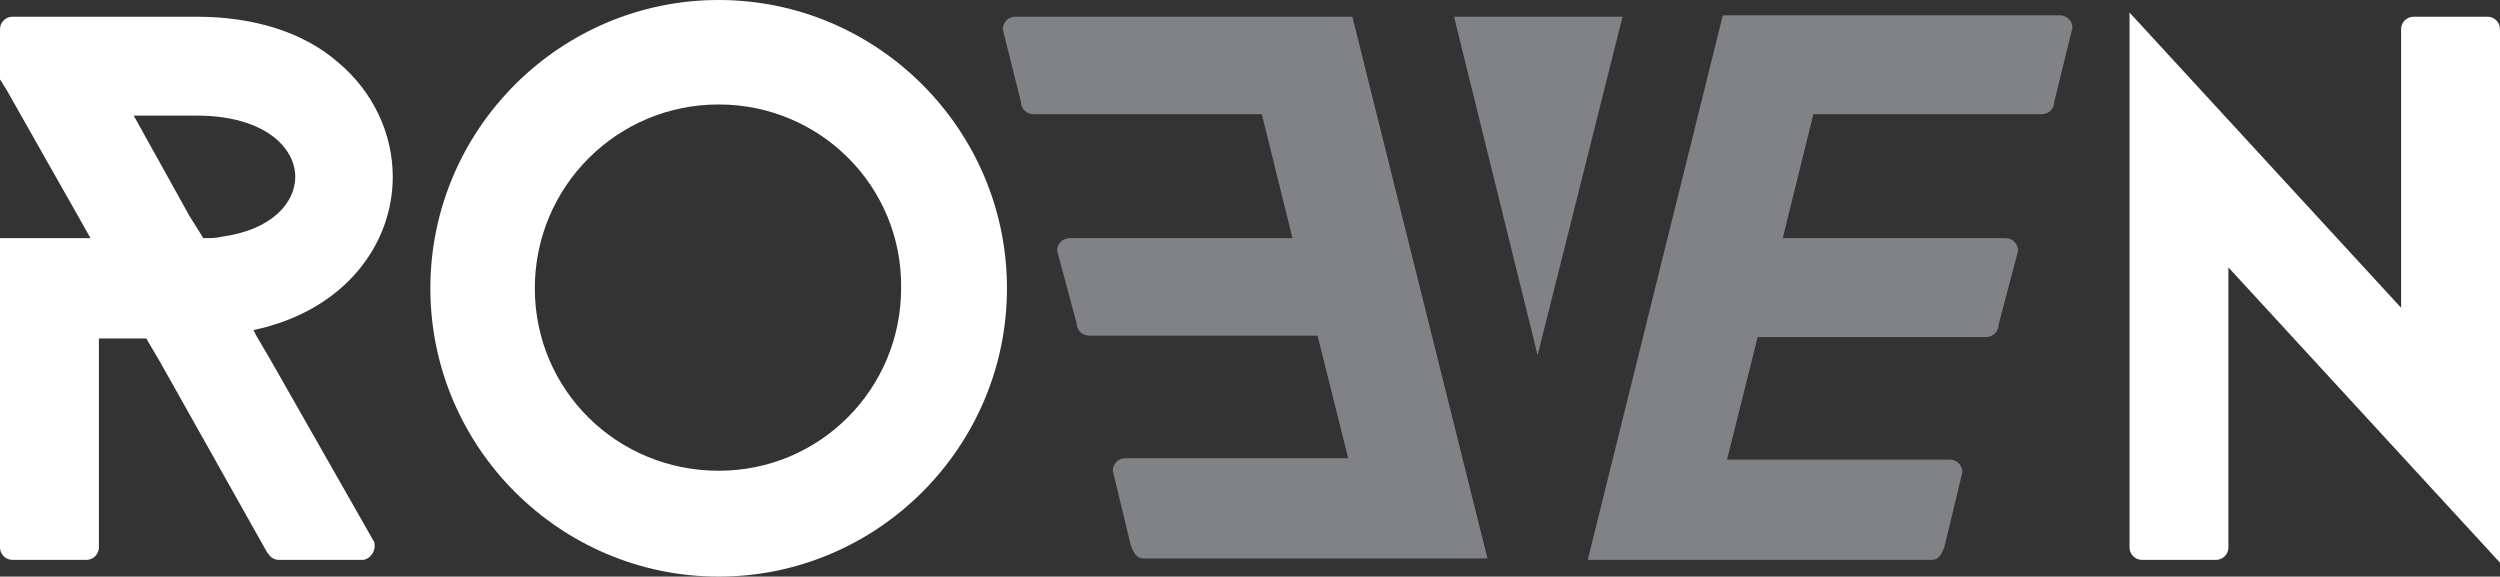 <?xml version="1.0" encoding="utf-8"?>
<!-- Generator: Adobe Illustrator 21.0.0, SVG Export Plug-In . SVG Version: 6.00 Build 0)  -->
<svg version="1.1" id="Layer_1" xmlns="http://www.w3.org/2000/svg" xmlns:xlink="http://www.w3.org/1999/xlink" x="0px" y="0px"
	 viewBox="0 0 179.5 41.4" style="enable-background:new 0 0 179.5 41.4;" xml:space="preserve">
<rect x="0" y="0" width="179.5" height="41.4" fill="#333333" stroke="none"/>
<style type="text/css">
	.st0{fill:#FFFFFF;}
	.st1{fill:#808285;}
</style>
<g>
	<path class="st0" d="M26.8,38.8c0.1,0.1,0.1,0.3,0.1,0.4c0,0.5-0.4,1-0.9,1H20c-0.3,0-0.6-0.2-0.7-0.4l-0.1-0.1l-7.7-13.7l-1-1.7
		H7.1v15c0,0.5-0.4,0.9-0.9,0.9H0.9c-0.5,0-0.9-0.4-0.9-0.9V17.1h6.5l-6-10.6v0L0,5.7V2.1c0-0.5,0.4-0.9,0.9-0.9h13.2
		c4.1,0,7.7,1.1,10.2,3.3c2.5,2.1,3.9,5.1,3.9,8.2c0,4.8-3.4,9.6-10,11l0.2,0.4l1,1.7L26.8,38.8L26.8,38.8z M14.6,17.1
		c0.5,0,0.9,0,1.3-0.1c3.7-0.5,5.3-2.5,5.3-4.3c0-2.1-2.2-4.4-7.1-4.4H9.6l4,7.2L14.6,17.1z"/>
	<path class="st0" d="M51.6,41.4c-11.4,0-20.7-9.3-20.7-20.7C30.9,9.3,40.2,0,51.6,0s20.7,9.3,20.7,20.7
		C72.3,32.1,63,41.4,51.6,41.4 M51.6,7.5c-7.3,0-13.2,5.9-13.2,13.2c0,7.3,5.9,13.1,13.2,13.1c7.3,0,13.1-5.9,13.1-13.1
		C64.8,13.4,58.9,7.5,51.6,7.5"/>
	<path class="st0" d="M179.5,40.4l-19.5-21.2v20.1c0,0.5-0.4,0.9-0.9,0.9h-5.3c-0.5,0-0.9-0.4-0.9-0.9V0.9l19.5,21.2V2.1
		c0-0.5,0.4-0.9,0.9-0.9h5.3c0.5,0,0.9,0.4,0.9,0.9V40.4z"/>
	<path class="st1" d="M106.8,40.1H82.1c-0.5,0-0.7-0.4-0.9-0.9l-1.3-5.4c0-0.5,0.4-0.9,0.9-0.9l16,0l-2.2-8.8l-16.4,0
		c-0.5,0-0.9-0.4-0.9-0.9L75.9,18c0-0.5,0.4-0.9,0.9-0.9l16,0l-2.2-8.9l-16.4,0c-0.5,0-0.9-0.4-0.9-0.9L72,2.1
		c0-0.5,0.4-0.9,0.9-0.9h24.2c0.3,1.2,0.3,1.2,0.3,1.2L106.8,40.1z"/>
	<polygon class="st1" points="116.5,1.2 110.4,25.5 104.4,1.2 	"/>
	<path class="st1" d="M114,40.2h24.7c0.5,0,0.7-0.4,0.9-0.9l1.3-5.4c0-0.5-0.4-0.9-0.9-0.9l-16,0l2.2-8.8l16.4,0
		c0.5,0,0.9-0.4,0.9-0.9l1.4-5.3c0-0.5-0.4-0.9-0.9-0.9l-16,0l2.2-8.9l16.4,0c0.5,0,0.9-0.4,0.9-0.9l1.3-5.3c0-0.5-0.4-0.9-0.9-0.9
		h-24.2c-0.3,1.2-0.3,1.2-0.3,1.2L114,40.2z"/>
</g>
</svg>
